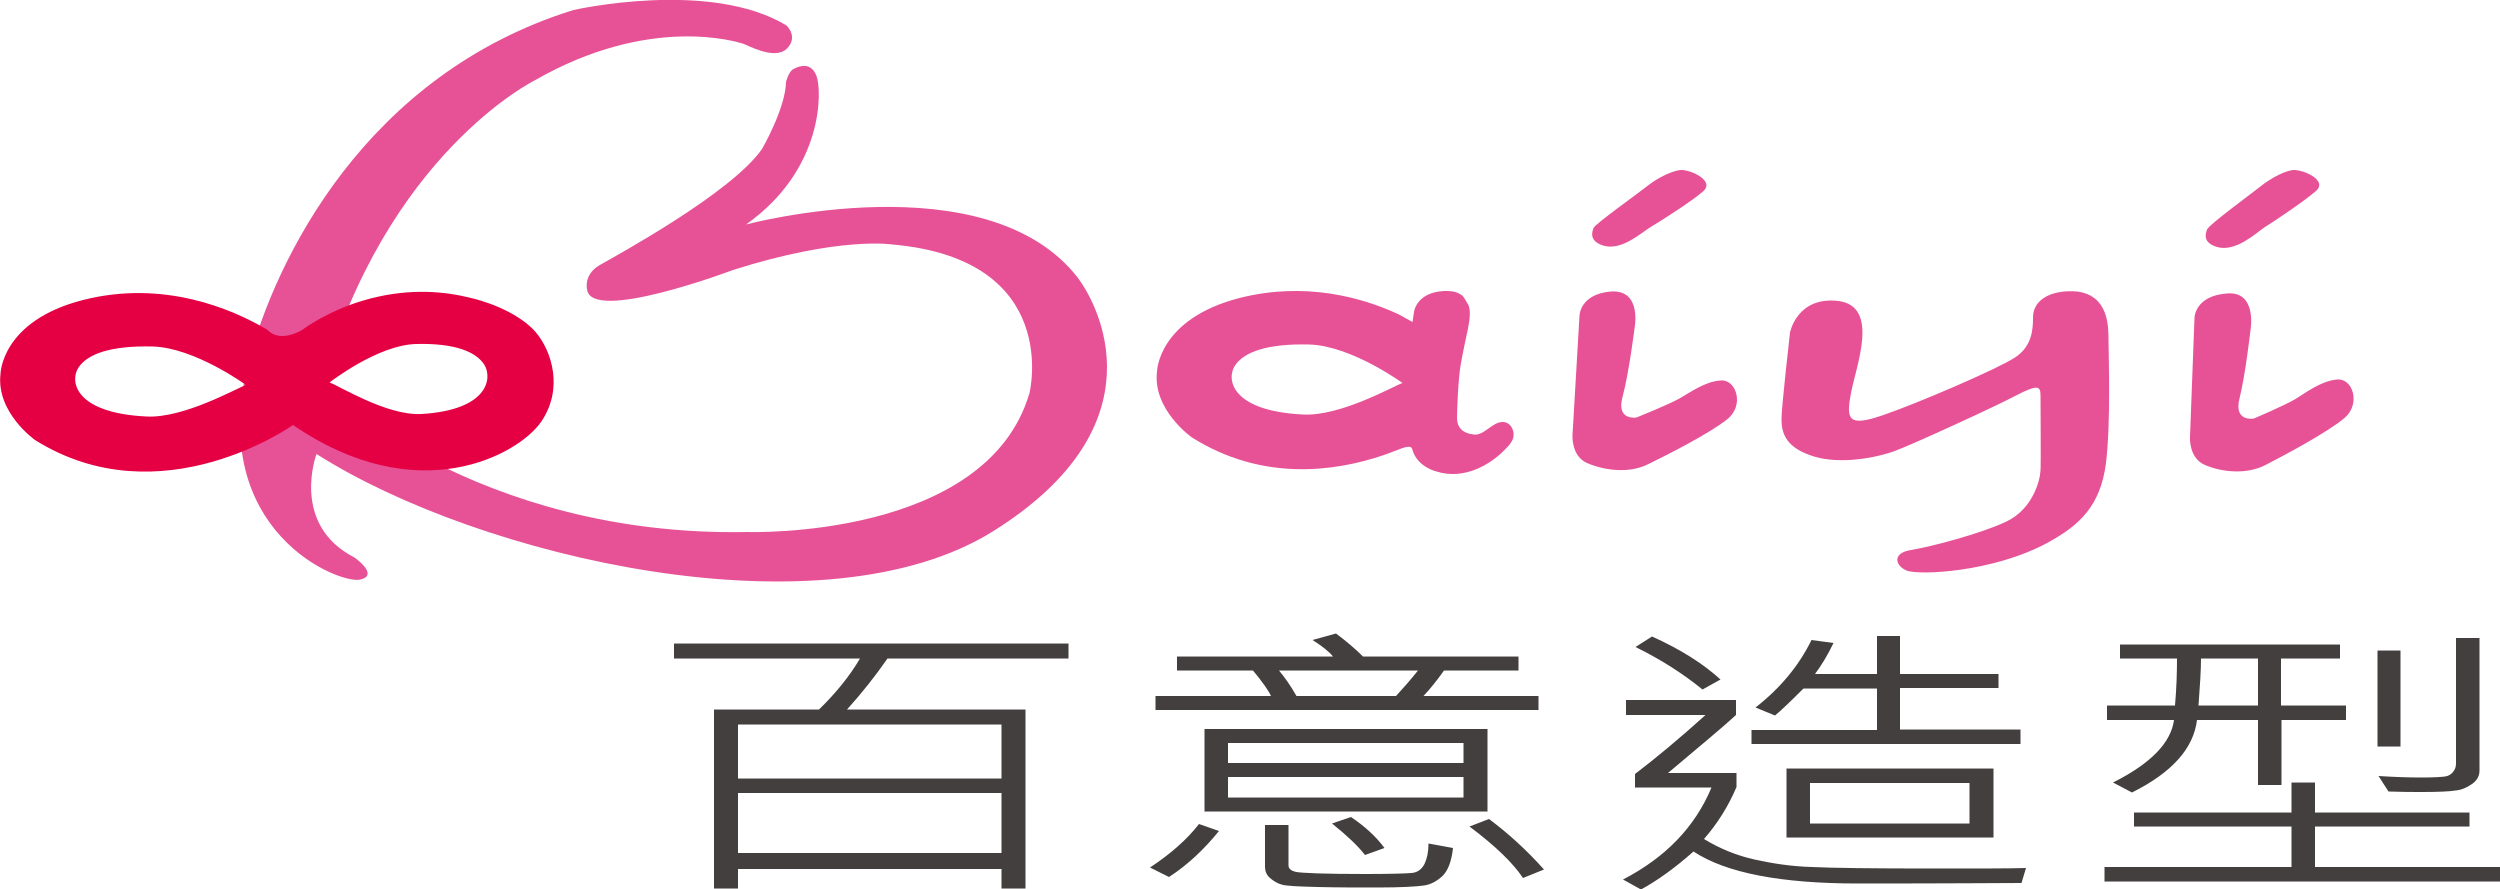 <svg xmlns="http://www.w3.org/2000/svg" viewBox="0 0 500 177.8"><path fill="#e75297" d="M315.9 63.1 314.5 87s-.3 4.2 2.9 5.6 8.2 2.2 12.1.3 12.6-6.3 16-9.1c3.4-2.7 1.8-8-1.4-7.7-3.2.2-6.2 2.5-8.4 3.7s-8.4 3.7-8.4 3.7-4.1.7-2.8-4.1 2.4-13.7 2.4-13.7 1.6-7.8-4.7-7.4c-6.2.5-6.3 4.8-6.3 4.8m2.8-17.5c.3-.8 8.9-6.9 10.9-8.5s5.3-3.2 6.9-3.1c2.3.2 6.3 2.3 4.2 4.2s-8.7 6.1-10.4 7.1c-1.8 1-5.9 5-9.7 3.8-2.8-.9-2.2-2.7-1.9-3.5m120.2 17.9-.9 23.9s-.3 4.2 3 5.6 8.2 2 12.1 0 12.5-6.6 15.8-9.4 1.7-8-1.5-7.7-6.2 2.6-8.3 3.9c-2.2 1.3-8.3 3.9-8.3 3.9s-4.1.8-2.9-4 2.2-13.7 2.2-13.7 1.4-7.9-4.8-7.3c-6.3.5-6.4 4.8-6.4 4.8m2.5-17.6c.3-.9 8.8-7.1 10.8-8.7s5.2-3.3 6.8-3.2c2.4.2 6.3 2.2 4.3 4.1-2.1 1.9-8.5 6.2-10.3 7.3-1.7 1.1-5.8 5.1-9.6 4-2.9-.9-2.3-2.6-2-3.5M358 66.5s-1.7 14.9-1.7 17.3c0 2.5.6 5.4 5.6 7.2 5 1.9 12.1.9 16.8-.7 3.6-1.3 20.8-9.2 24.7-11.3 3.9-2 4.7-1.9 4.7 0s.1 13.9 0 15.1c-.1 2.1-1.6 7.7-6.8 10.2-5 2.4-15.3 5.1-19.1 5.7s-3.2 3.1-.9 4.1 17.3.4 28.3-5.6c6.4-3.5 10.5-7.4 11.6-15.9 1-8.5.5-21.8.5-24.5 0-2.9 0-9-6.3-9.8-4.8-.4-8.8 1.4-8.8 5.2 0 2.2-.1 5.7-3.6 8s-19.8 9.3-26.6 11.6-7.2.8-6.2-4.5c1-5.4 5.8-17.3-2.5-18.4-8.3-1-9.7 6.3-9.7 6.3M49.6 72.8C55.1 51.7 73.2 14.9 114.7 2c0 0 27.3-6.2 42.6 3.1 0 0 2.5 2.3 0 4.7-2.5 2.3-8-.9-8.8-1.1s-18.3-6-41.6 7.4c0 0-29.8 14.7-42.7 61.2 0 0 30.9 30.2 85.3 29.1 0 0 47.8 1.6 56.4-27.8 0 0 6.6-26.7-27.4-29.7 0 0-10.5-1.7-31.9 5.1 0 0-28.6 10.8-29.2 3.8 0 0-.7-2.8 2.4-4.7 3.1-1.8 26.4-14.4 32.6-23.3 0 0 4.7-8.1 4.8-13.4 0 0 .5-2.1 1.5-2.6 1.1-.6 3.5-1.5 4.6 1.4s1.5 18.7-14.1 29.7c0 0 48.2-12.9 66.4 10.7 3.9 5.2 17.1 29.3-16.9 50.6S96 111.6 63.3 90.8c0 0-5.3 14.1 7.6 20.7 0 0 5 3.5 1.2 4.4-4 1.1-30.8-9.5-22.5-43.1"/><path fill="#e50044" d="M107.2 66.5c-2.6-3.1-7.9-5.7-13-6.9-5.1-1.3-12-2-20.1.1-8.2 2.1-13.7 6.3-13.7 6.3s-4.3 2.7-6.9 0c-.1-.1-.2-.1-.3-.2-6.8-4-20.5-9.9-36.6-5.8C.2 64.2.1 74.8.1 74.8-.8 82.5 7 88 7 88c25.2 15.8 51.6-3 51.6-3 24.9 17.1 45 6 49.6-.6 4.6-6.7 2.1-14.2-1-17.9M29.3 83.3c-14.4-.7-15.4-7.1-13.6-9.8s6.4-4.4 14.8-4.2S49.2 77 49.2 77c-1.6.5-12.4 6.7-19.9 6.3m55-.5c-7 .4-16.9-5.9-18.4-6.3 0 0 9.6-7.5 17.3-7.7s12 1.5 13.7 4.2c1.6 2.7.7 9-12.6 9.8"/><path fill="#e75297" d="M300.3 84.4c-2 .2-3.6 2.8-5.6 2.5-2.4-.3-3.3-1.6-3.3-3.3 0-1 .2-8 .8-11 .4-2.3 1-5 1.4-6.9s.6-4.1-.1-5c-.3-.5-.8-1.5-1.2-1.7-.7-.5-1.6-.8-2.8-.8h-.7c-5.6.3-6 4.2-6 4.2l-.3 2c-1.1-.6-2.7-1.5-2.7-1.5-7.5-3.5-18.9-6.6-31.9-3.3-16.3 4.2-16.5 14.7-16.5 14.7-.9 7.7 7 13.2 7 13.2 14 8.8 28.4 6.9 38.4 3.5l3.2-1.2c.1 0 .1 0 .2-.1 1.2-.4 2-.5 2.2 0 .4 1.5 1.2 2.5 2.1 3.2 1.4 1.1 2.8 1.4 2.8 1.4 5.7 1.8 10.9-1.6 13.4-4.1.7-.7 1.3-1.3 1.5-1.7 1.2-1.6.2-4.3-1.9-4.1m-39.7-1.5c-14.4-.7-15.4-7.1-13.6-9.8s6.4-4.4 14.8-4.2 18.7 7.7 18.7 7.7c-1.6.5-12.3 6.7-19.9 6.3"/><path fill="#433f3f" d="M213.7 131.7h-36.2q-3.75 5.4-8.1 10.2h35.7v35.8h-4.8v-3.9h-52.7v3.9h-4.8v-35.8h21c3.5-3.4 6.2-6.8 8.2-10.2h-37.2v-3h78.9zm-13.4 24v-10.8h-52.7v10.8zm0 14.9v-12h-52.7v12zm43.5-4.4c-3 3.7-6.3 6.8-10 9.2l-3.8-1.9c4.1-2.7 7.4-5.6 9.8-8.7zm63.8-24.2h-76.5v-2.8h23.1q-.75-1.65-3.6-5.1h-15.2v-2.8h31.2c-.8-1-2.2-2.1-4.1-3.3l4.7-1.3c2 1.5 3.8 3 5.4 4.6h31.1v2.8h-14.9c-1.4 2-2.8 3.7-4.1 5.1h23v2.8zm-10.1 20.3h-56.6v-16.5h56.6zm-4.8-9.7v-4h-47.1v4zm0 6.9v-4.1h-47.1v4.1zm-2.1 10.1c-.3 2.7-1 4.5-2.1 5.6-1.1 1-2.3 1.7-3.7 1.9s-4.5.4-9.3.4c-4 0-8 0-12-.1-3.9-.1-6.3-.2-7.2-.5-.8-.2-1.6-.7-2.3-1.3s-1-1.4-1-2.2V165h4.7v8.1c0 .6.5 1.1 1.6 1.3s5.6.4 13.6.4c5.1 0 8.3-.1 9.4-.2 1.2-.1 2-.7 2.6-1.8.5-1.1.8-2.4.8-4.1zm-7-35.5h-27.8c1.1 1.3 2.3 3 3.5 5.1h19.9c1.3-1.4 2.8-3.1 4.4-5.1m-6.7 35.5L273 171q-2.1-2.7-6.6-6.3l3.8-1.3c2.8 1.9 5 3.9 6.7 6.2m31.9 4.3-4.2 1.7c-2-3-5.5-6.4-10.7-10.3l3.9-1.5c3.9 2.9 7.6 6.3 11 10.1m96.4-.3-.9 3c-3.1 0-13.9.1-32.7.1-15.4 0-26.4-2.1-32.9-6.4-3.6 3.2-7.2 5.8-10.5 7.6l-3.6-2c8.5-4.4 14.4-10.5 17.7-18.4H327v-2.7c4.2-3.2 8.9-7.1 14.1-11.8h-15.9v-3h22v3c-2.6 2.4-7.2 6.2-13.6 11.6h13.7v2.8c-1.6 3.8-3.8 7.3-6.5 10.4 3.1 1.9 6.5 3.3 10.1 4.1s7.5 1.4 11.5 1.5c4 .2 12.1.3 24.4.3 9.3 0 15.3 0 18.4-.1m-61.1-37.7-3.6 2c-3.8-3.1-8.3-6-13.4-8.5l3.3-2.1c5.8 2.6 10.3 5.5 13.7 8.6m60 12.9h-53.8V146h25.1v-8.3h-14.7q-4.05 4.05-5.7 5.4l-3.9-1.6c5-3.9 8.7-8.4 11.2-13.5l4.4.6c-1.2 2.5-2.5 4.6-3.7 6.2h12.4v-7.6h4.6v7.6h19.7v2.8H380v8.3h24.1zm-5.4 18.7h-41.4v-13.8h41.4zm-4.8-2.8v-8.1H362v8.1zM500 176.3h-79.1v-2.9h37.4v-8.1h-31.5v-2.8h31.5v-6h4.7v6h30.9v2.8H463v8.1h37zM469.3 144h-13v13h-4.7v-13h-12.2c-.7 5.7-5 10.5-13 14.5l-3.8-2c7.6-3.8 11.6-8 12.2-12.5h-13.4v-2.9H435c.3-3.4.4-6.6.4-9.4H424v-2.8h44v2.8h-11.8v9.4h13v2.9zm-17.7-2.9v-9.4h-11.4c0 2.3-.2 5.4-.5 9.4zm28.5 8.2h-4.6v-19.2h4.6zm15.8 4.8q0 1.65-1.5 2.7c-1 .7-2.1 1.2-3.3 1.3-1.2.2-3.5.3-6.8.3-1.8 0-4 0-6.6-.1l-2-3.1c3.1.2 5.9.3 8.5.3 2.5 0 4.1-.1 4.8-.2s1.2-.4 1.6-.9.6-1 .6-1.7v-25.1h4.7z"/></svg>